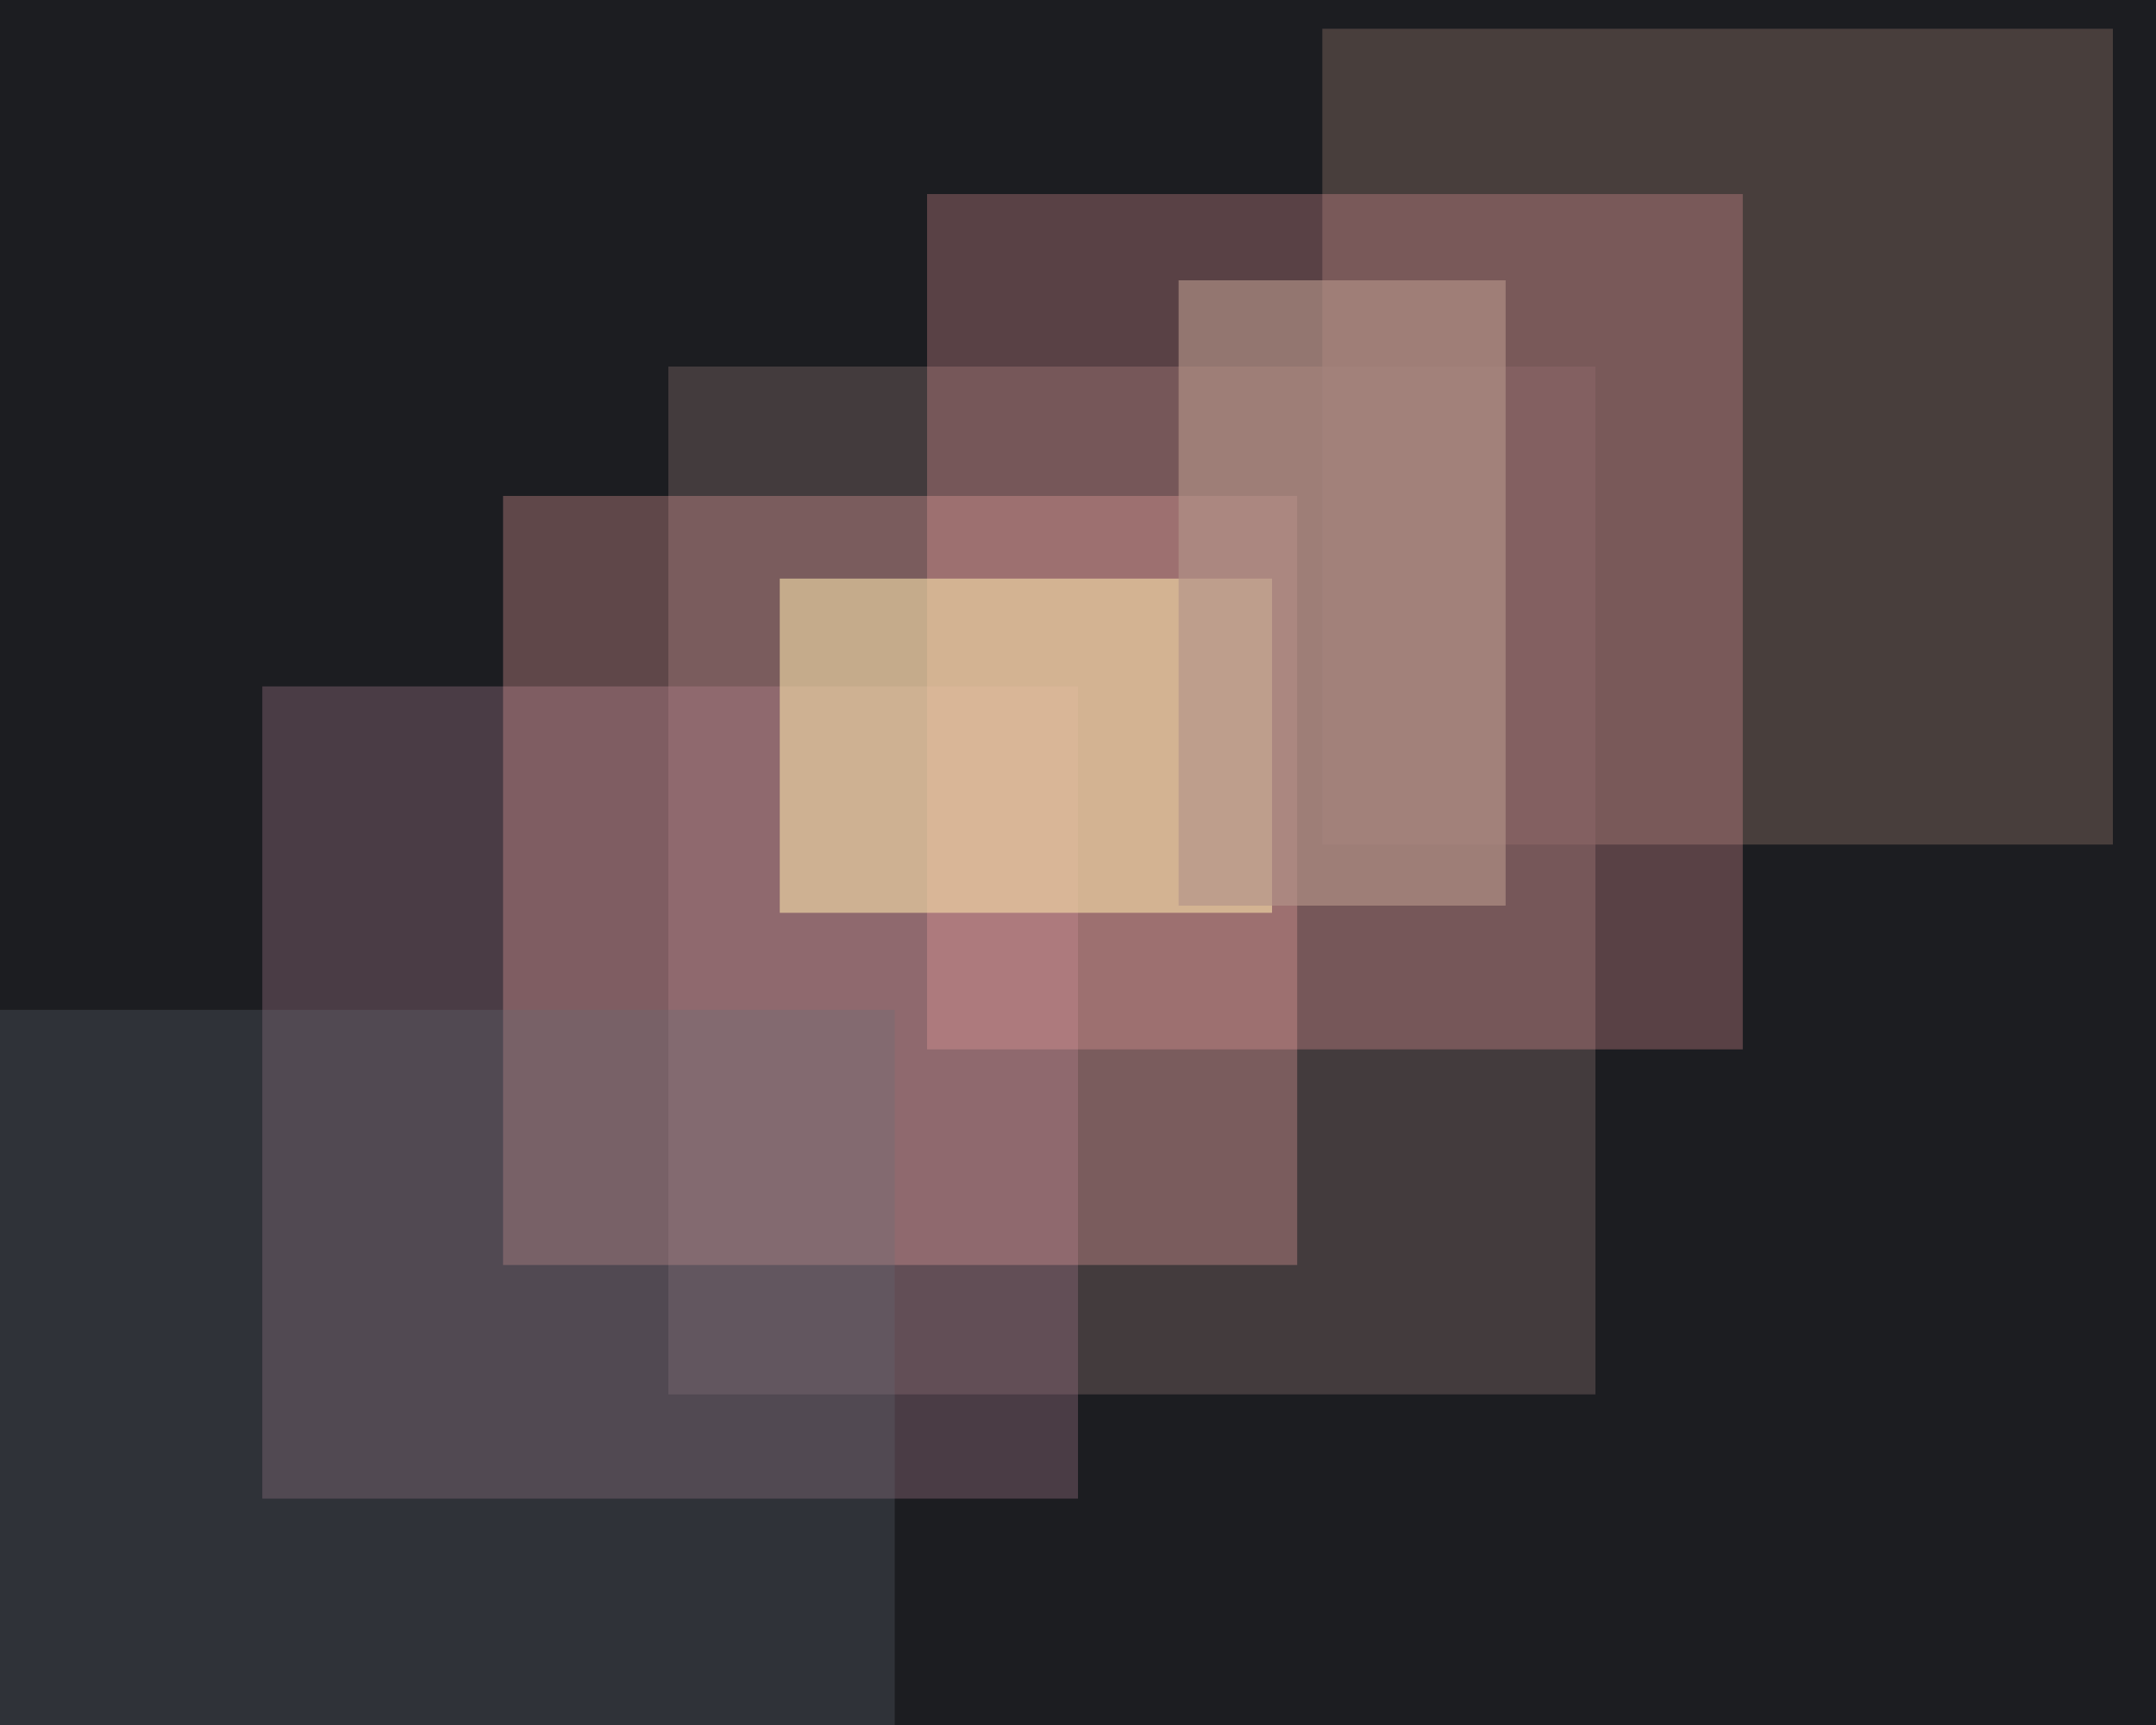 <svg xmlns="http://www.w3.org/2000/svg" width="600px" height="480px">
  <rect width="600" height="480" fill="rgb(28,29,33)"/>
  <rect x="368" y="8" width="220" height="227" fill="rgba(76,65,63,0.925)"/>
  <rect x="186" y="102" width="258" height="286" fill="rgba(94,79,81,0.596)"/>
  <rect x="73" y="191" width="227" height="226" fill="rgba(147,110,127,0.388)"/>
  <rect x="258" y="54" width="227" height="238" fill="rgba(250,161,163,0.275)"/>
  <rect x="217" y="161" width="137" height="93" fill="rgba(241,242,168,0.62)"/>
  <rect x="140" y="138" width="221" height="214" fill="rgba(249,170,165,0.302)"/>
  <rect x="-23" y="281" width="272" height="242" fill="rgba(102,108,120,0.271)"/>
  <rect x="328" y="78" width="91" height="174" fill="rgba(180,147,137,0.647)"/>
</svg>